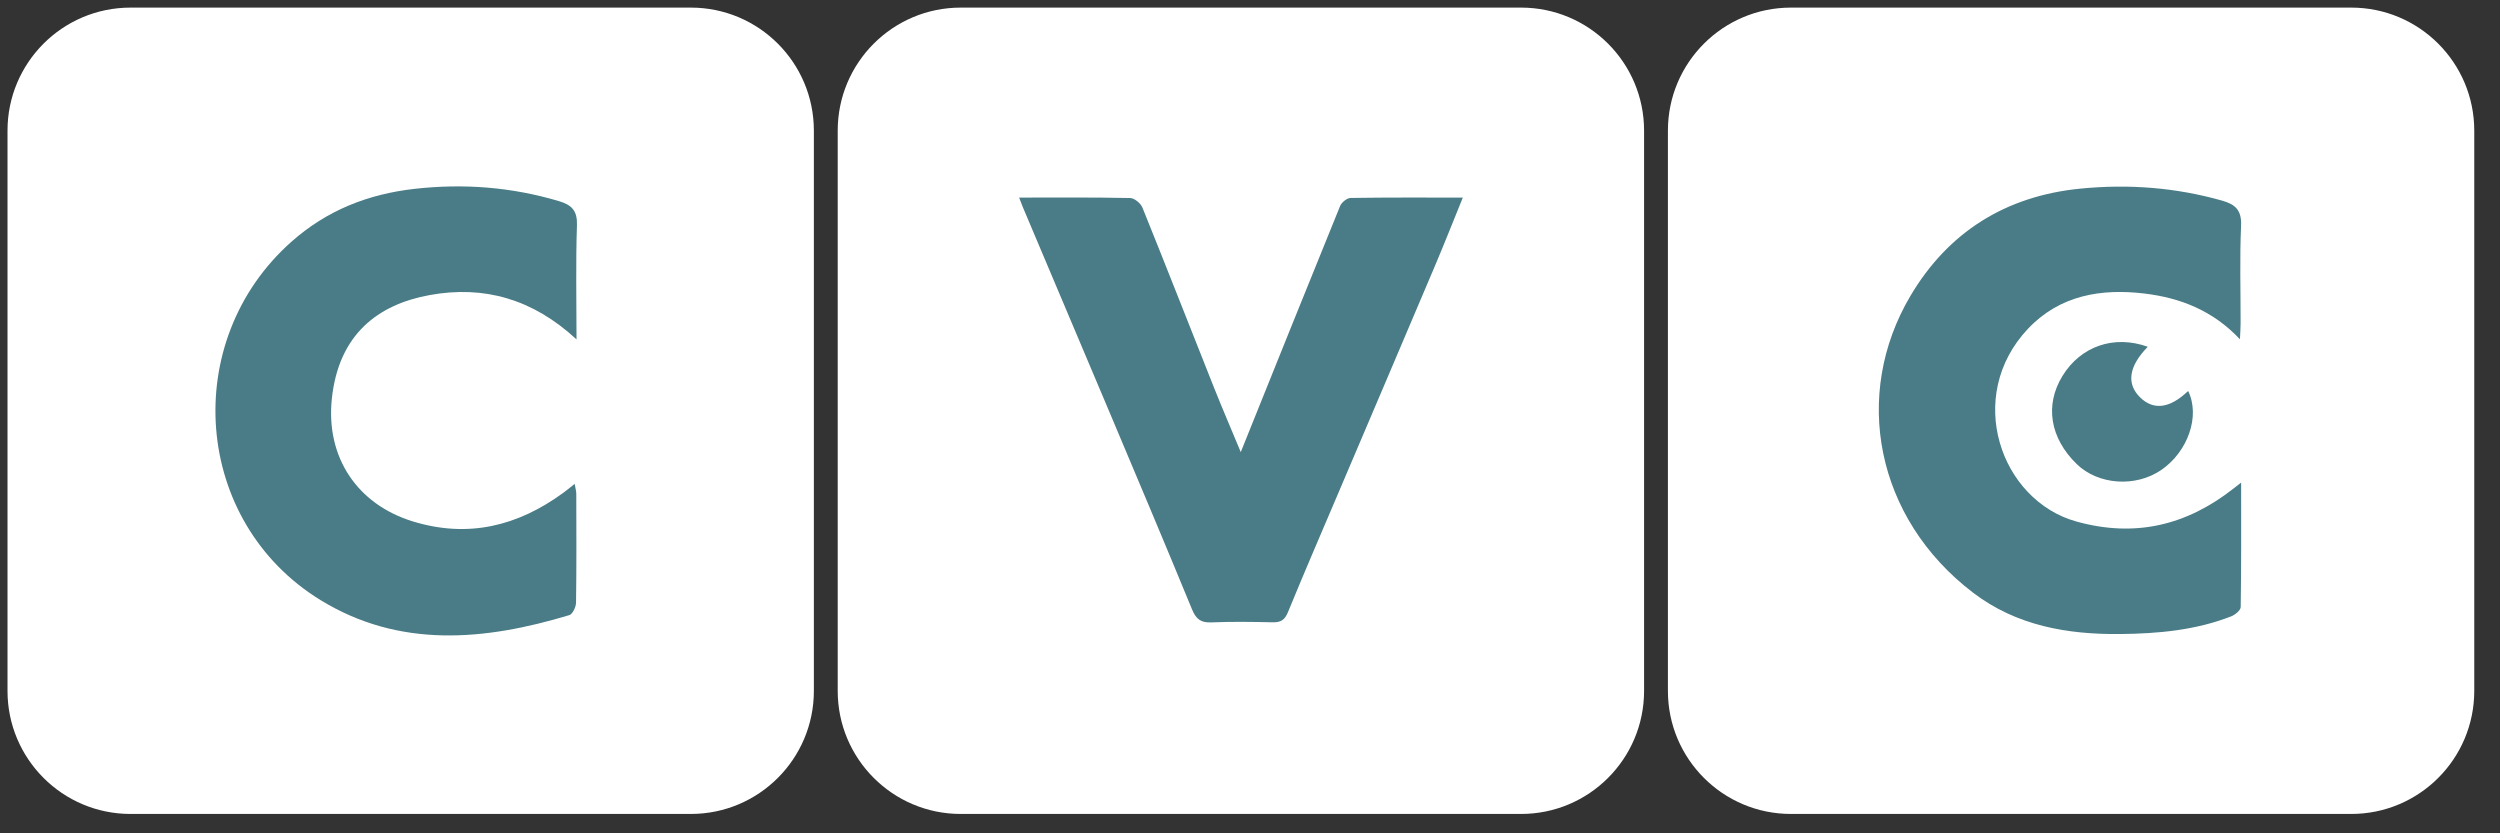 <?xml version="1.0" encoding="UTF-8"?> <!-- Creator: CorelDRAW 2020 (64-Bit) --> <svg xmlns="http://www.w3.org/2000/svg" xmlns:xlink="http://www.w3.org/1999/xlink" xmlns:xodm="http://www.corel.com/coreldraw/odm/2003" xml:space="preserve" width="390px" height="130px" style="shape-rendering:geometricPrecision; text-rendering:geometricPrecision; image-rendering:optimizeQuality; fill-rule:evenodd; clip-rule:evenodd" viewBox="0 0 390 130"><rect x="0" y="0" width="390" height="130" fill="#333333" stroke="none"/> <defs> <style type="text/css"> <![CDATA[ .fil1 {fill:#497C87;fill-rule:nonzero} .fil0 {fill:white;fill-rule:nonzero} ]]> </style> </defs> <g id="Слой_x0020_1">  <g id="_2184703334016"> <path class="fil0" d="M107.769 126.977l-87.403 0c-10.601,0 -19.194,-8.594 -19.194,-19.195l0 -87.404c0,-10.6 8.593,-19.193 19.194,-19.193l87.403 0c10.601,0 19.194,8.593 19.194,19.193l0 87.404c0,10.601 -8.593,19.195 -19.194,19.195z"></path> <path class="fil0" d="M237.282 126.977l-87.405 0c-10.601,0 -19.194,-8.594 -19.194,-19.195l0 -87.404c0,-10.6 8.593,-19.193 19.194,-19.193l87.405 0c10.6,0 19.194,8.593 19.194,19.193l0 87.404c0,10.601 -8.594,19.195 -19.194,19.195z"></path> <path class="fil0" d="M366.791 126.977l-87.402 0c-10.601,0 -19.194,-8.593 -19.194,-19.193l0 -87.406c0,-10.6 8.594,-19.193 19.194,-19.193l87.403 0c10.6,0 19.193,8.593 19.193,19.193l0 87.404c0,10.601 -8.593,19.195 -19.194,19.195z"></path> <path class="fil1" d="M158.985 30.823c6.018,0 11.672,-0.05 17.324,0.07 0.663,0.013 1.639,0.825 1.911,1.494 3.766,9.31 7.418,18.667 11.132,27.998 1.325,3.328 2.743,6.62 4.208,10.143 5.233,-13.002 10.332,-25.713 15.499,-38.396 0.232,-0.565 1.075,-1.242 1.641,-1.251 5.721,-0.091 11.446,-0.056 17.5,-0.056 -1.499,3.684 -2.869,7.163 -4.327,10.605 -4.961,11.709 -9.954,23.407 -14.935,35.109 -2.687,6.317 -5.417,12.617 -8.02,18.969 -0.506,1.234 -1.141,1.599 -2.392,1.571 -3.188,-0.072 -6.385,-0.117 -9.57,0.014 -1.651,0.068 -2.382,-0.534 -3.004,-2.042 -4.177,-10.159 -8.454,-20.278 -12.72,-30.4 -4.546,-10.785 -9.115,-21.559 -13.672,-32.341 -0.161,-0.382 -0.301,-0.776 -0.575,-1.487z"></path> <path class="fil1" d="M89.937 52.947c-6.819,-6.316 -14.447,-8.457 -22.896,-6.919 -8.072,1.466 -14.223,6.128 -15.276,16.186 -0.964,9.201 4.043,16.473 12.602,19.115 8.655,2.672 16.408,0.745 23.545,-4.479 0.518,-0.381 1.011,-0.794 1.735,-1.363 0.113,0.662 0.252,1.105 0.253,1.548 0.016,5.657 0.046,11.313 -0.037,16.969 -0.01,0.678 -0.53,1.797 -1.045,1.953 -13.217,3.992 -26.483,5.22 -38.818,-2.344 -19.904,-12.208 -22.002,-40.409 -4.536,-55.903 5.521,-4.897 11.936,-7.427 19.203,-8.249 7.669,-0.865 15.158,-0.281 22.55,1.923 1.983,0.593 2.863,1.486 2.788,3.757 -0.199,5.769 -0.068,11.549 -0.068,17.806z"></path> <path class="fil1" d="M349.617 75.284c0,6.717 0.033,13.07 -0.067,19.421 -0.008,0.502 -0.875,1.211 -1.489,1.449 -5.55,2.163 -11.405,2.695 -17.275,2.755 -8.254,0.088 -16.224,-1.286 -22.992,-6.451 -15.231,-11.625 -18.879,-30.917 -9.763,-46.309 5.863,-9.897 14.8,-15.568 26.504,-16.723 7.534,-0.744 14.867,-0.18 22.133,1.877 2.076,0.589 3.047,1.517 2.939,3.917 -0.225,5.068 -0.065,10.151 -0.073,15.227 0,0.692 -0.055,1.384 -0.106,2.48 -4.212,-4.492 -9.3,-6.455 -14.837,-7.129 -6.806,-0.828 -13.273,0.248 -18.225,5.488 -9.937,10.515 -4.335,26.771 7.567,30.076 9.121,2.531 17.126,0.611 24.433,-5.104 0.316,-0.247 0.634,-0.494 1.251,-0.974z"></path> <path class="fil1" d="M335.052 54.098c-2.98,3.041 -3.352,5.77 -1.206,7.883 2.106,2.075 4.662,1.74 7.502,-0.987 1.941,3.954 -0.086,9.487 -4.154,12.296 -4.06,2.802 -9.909,2.341 -13.234,-0.902 -4.175,-4.072 -5.001,-9.192 -2.216,-13.738 2.835,-4.628 8.034,-6.452 13.308,-4.552z"></path> </g> </g> </svg> 